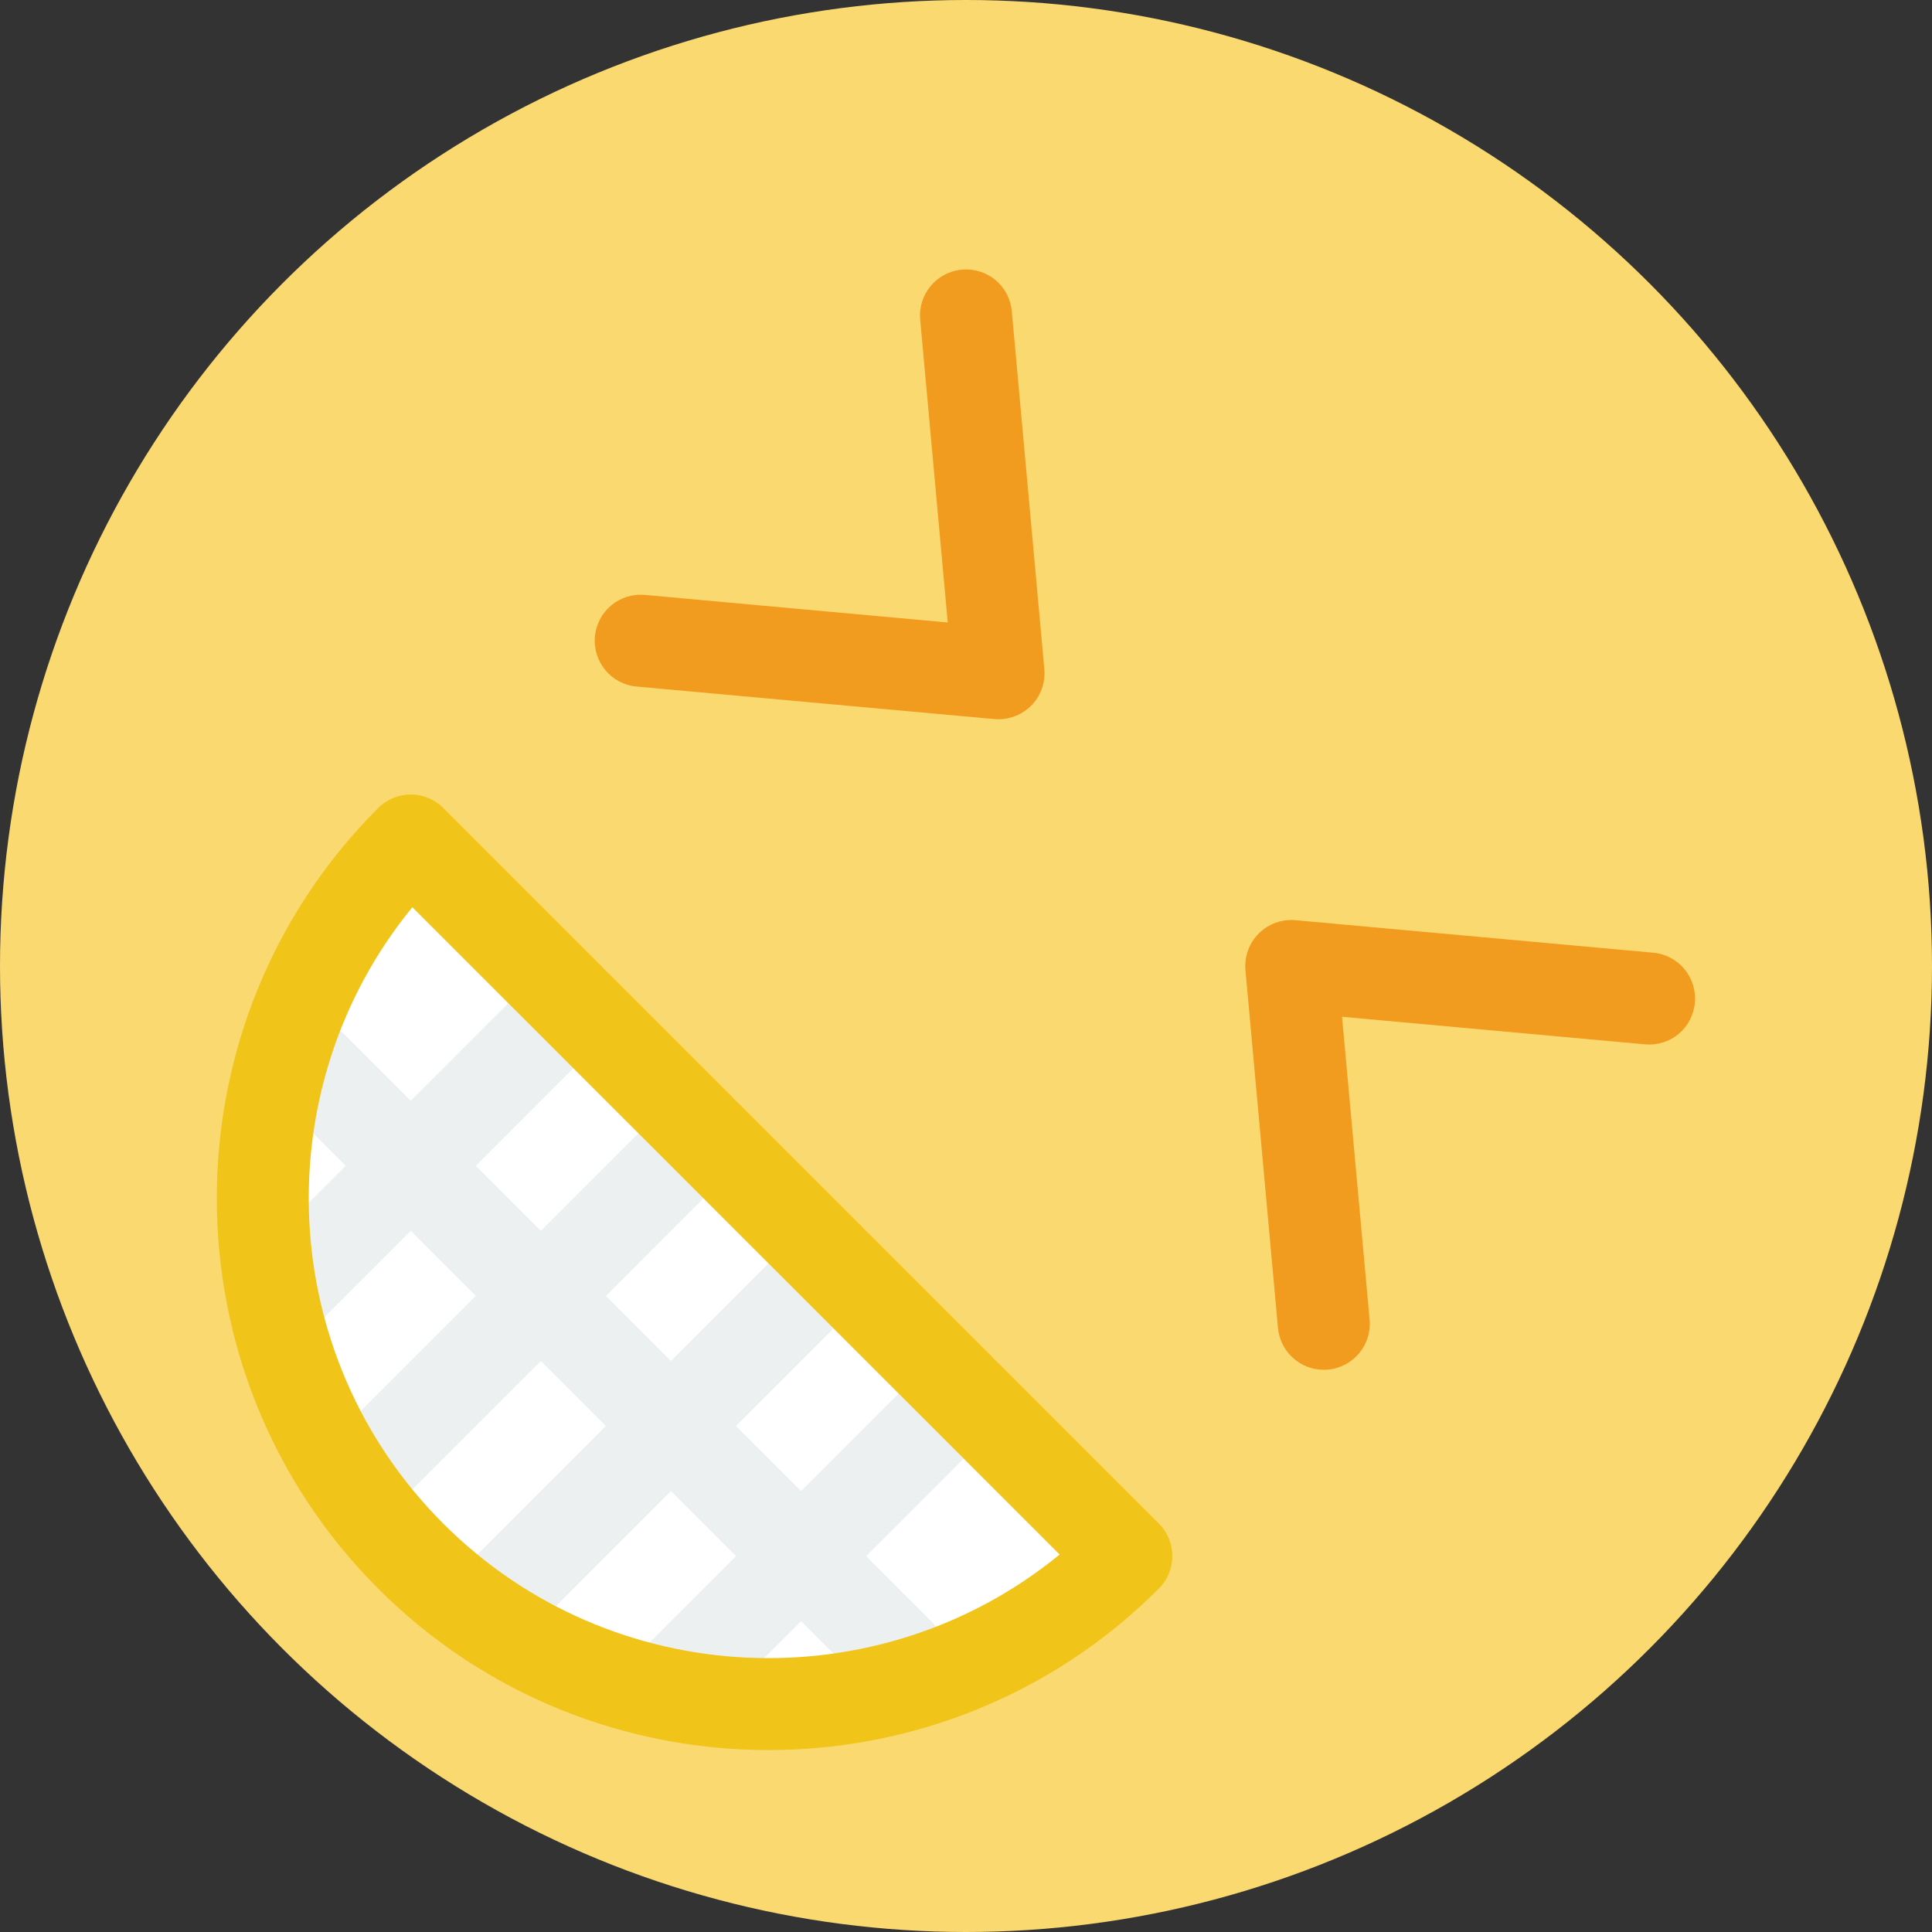 <?xml version="1.0" encoding="iso-8859-1"?>
<!-- Uploaded to: SVG Repo, www.svgrepo.com, Generator: SVG Repo Mixer Tools -->
<!DOCTYPE svg PUBLIC "-//W3C//DTD SVG 1.1//EN" "http://www.w3.org/Graphics/SVG/1.1/DTD/svg11.dtd">
<svg height="800px" width="800px" version="1.1" id="Capa_1" xmlns="http://www.w3.org/2000/svg" xmlns:xlink="http://www.w3.org/1999/xlink" 
	 viewBox="0 0 42 42" xml:space="preserve">
<rect x="0" y="0" width="42" height="42" fill="#333333" stroke="none"/>
<g>
	<circle style="fill:#FBD971;" cx="21" cy="21" r="21"/>
	<path style="fill:#F29C1F;" d="M28.777,29.778c-0.512,0-0.947-0.391-0.995-0.909l-0.707-7.778
		c-0.026-0.296,0.079-0.588,0.289-0.798s0.506-0.316,0.798-0.289l7.778,0.707c0.55,0.05,0.955,0.536,0.905,1.087
		c-0.051,0.549-0.522,0.954-1.087,0.905l-6.583-0.599l0.599,6.583c0.05,0.551-0.355,1.037-0.905,1.087
		C28.838,29.777,28.808,29.778,28.777,29.778z"/>
	<path style="fill:#F29C1F;" d="M21.707,15.636c-0.03,0-0.061-0.001-0.091-0.004l-7.778-0.707c-0.55-0.05-0.955-0.536-0.905-1.087
		c0.051-0.549,0.53-0.955,1.087-0.905l6.583,0.599l-0.599-6.583c-0.05-0.551,0.355-1.037,0.905-1.087
		c0.563-0.049,1.036,0.356,1.087,0.905l0.707,7.778c0.026,0.296-0.079,0.588-0.289,0.798C22.226,15.531,21.971,15.636,21.707,15.636
		z"/>
	<g>
		<path style="fill:#FFFFFF;" d="M24.485,33.828L8.929,18.272c-4.296,4.296-4.296,11.261,0,15.556S20.19,38.124,24.485,33.828z"/>
		<path style="fill:#ECF0F1;" d="M20.243,35.243l-1.414-1.414L21.657,31c0.39-0.39,0.391-1.023,0-1.414s-1.024-0.39-1.414,0
			l-2.828,2.828L16,31l2.828-2.828c0.39-0.39,0.391-1.023,0-1.414c-0.391-0.391-1.024-0.39-1.414,0l-2.828,2.828l-1.414-1.414
			L16,25.343c0.39-0.39,0.391-1.023,0-1.414c-0.391-0.391-1.024-0.39-1.414,0l-2.828,2.828l-1.414-1.414l2.828-2.828
			c0.39-0.39,0.391-1.023,0-1.414c-0.391-0.391-1.024-0.39-1.414,0l-2.828,2.828l-1.414-1.414c-0.391-0.391-1.024-0.39-1.414,0
			c-0.39,0.39-0.391,1.023,0,1.414l1.414,1.414l-2.121,2.121c-0.39,0.39-0.391,1.023,0,1.414c0.391,0.391,1.024,0.39,1.414,0
			l2.121-2.121l1.414,1.414L7.515,31c-0.39,0.39-0.391,1.023,0,1.414c0.391,0.391,1.024,0.39,1.414,0l2.828-2.828L13.172,31
			l-2.828,2.828c-0.39,0.39-0.391,1.023,0,1.414s1.024,0.39,1.414,0l2.828-2.828L16,33.828l-2.121,2.121
			c-0.39,0.39-0.391,1.023,0,1.414s1.024,0.39,1.414,0l2.121-2.121l1.414,1.414c0.391,0.391,1.024,0.39,1.414,0
			C20.633,36.266,20.633,35.633,20.243,35.243z"/>
		<path style="fill:#F0C419;" d="M8.222,34.536c-4.679-4.679-4.679-12.292,0-16.971c0.39-0.39,1.023-0.391,1.414,0l15.556,15.556
			c0.391,0.391,0.39,1.024,0,1.414C20.514,39.214,12.901,39.215,8.222,34.536z M8.964,19.722c-3.212,3.924-2.989,9.739,0.672,13.4
			c3.661,3.661,9.476,3.884,13.4,0.672L8.964,19.722z"/>
	</g>
</g>
</svg>